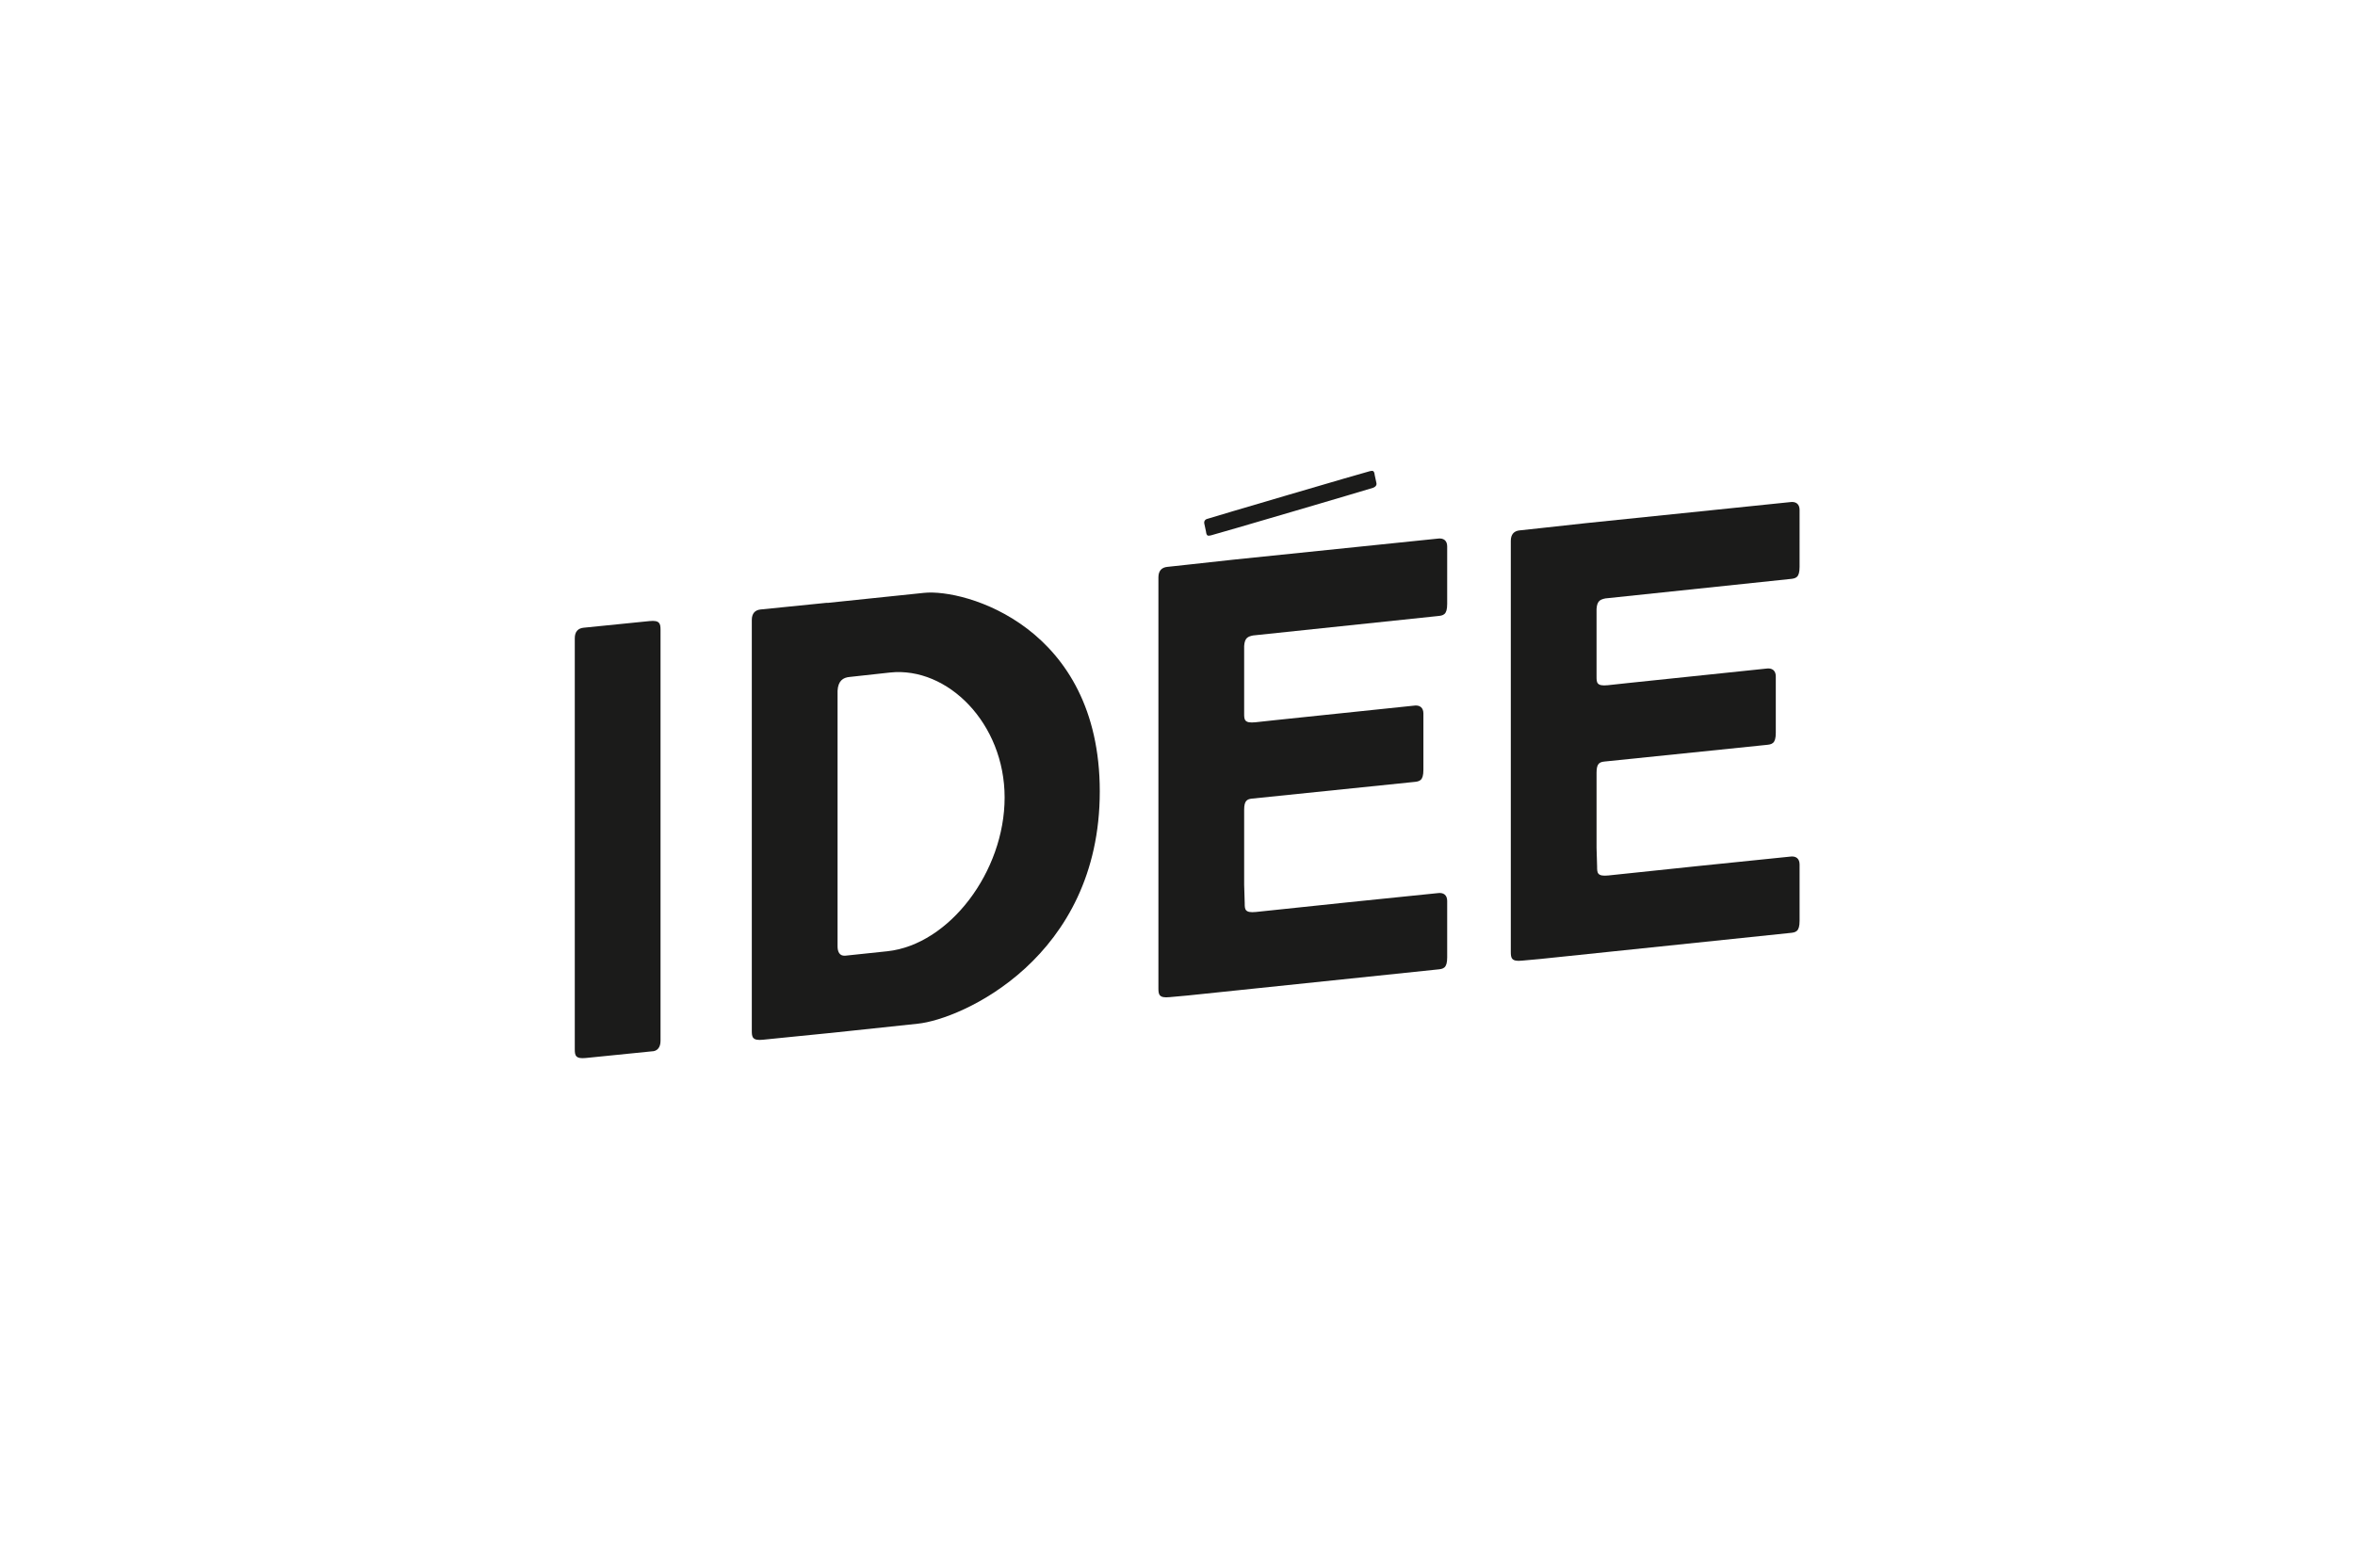 <?xml version="1.0" encoding="utf-8"?>
<!-- Generator: Adobe Illustrator 24.3.0, SVG Export Plug-In . SVG Version: 6.00 Build 0)  -->
<svg version="1.1" id="Layer_1" xmlns="http://www.w3.org/2000/svg" xmlns:xlink="http://www.w3.org/1999/xlink" x="0px" y="0px"
	 viewBox="0 0 425.7 283.5" style="enable-background:new 0 0 425.7 283.5;" xml:space="preserve">
<style type="text/css">
	.st0{fill:#1B1B1A;}
</style>
<g>
	<path class="st0" d="M119.4,188.2v-74.3c0-1.1-0.1-1.8-2-1.6l-11.9,1.2c-1,0.1-1.6,0.7-1.6,1.9v74.3c0,1.1,0.1,1.8,2,1.6l11.9-1.2
		C118.8,190.1,119.4,189.4,119.4,188.2"/>
	<path class="st0" d="M198.8,143.1c0-29.8-24.4-36.7-31.8-35.9l-17.3,1.8c-0.1,0-0.2,0-0.3,0l-11.9,1.2c-1,0.1-1.6,0.7-1.6,1.9v74.3
		c0,1.1,0.1,1.8,2,1.6l11.9-1.2c0,0,0.1,0,0.1,0l16-1.7C173.8,184.3,198.8,173.2,198.8,143.1 M181.6,144.2c0,13.4-10,26.6-21.2,27.8
		l-7.6,0.8c-1.1,0.1-1.4-0.8-1.4-1.7v-46.2c0.1-1.8,1-2.4,2.2-2.5l7.3-0.8C171.3,120.5,181.6,130.8,181.6,144.2"/>
	<path class="st0" d="M224.9,160v-13.6c0-1.6,0.5-1.9,1.4-2l29.2-3c1.1-0.1,1.8-0.2,1.8-2.2v-10.2c0-1-0.6-1.6-1.8-1.4l-24.9,2.6v0
		l-3.7,0.4c-2,0.2-2-0.5-2-1.6v-3.2h0v-9c0.1-1.5,0.7-1.7,1.6-1.9l33.3-3.5c1.1-0.1,1.8-0.2,1.8-2.2V98.8c0-1-0.6-1.6-1.8-1.4
		l-36.9,3.8l-8.2,0.9l-3.7,0.4c-1,0.1-1.6,0.7-1.6,1.9v74.3c0,1.1,0.1,1.8,2,1.6l3.3-0.3l45.1-4.7c1.1-0.1,1.8-0.2,1.8-2.2v-10.2
		c0-1-0.6-1.6-1.8-1.4c-0.3,0-32.1,3.3-32.8,3.4c-2,0.2-2-0.5-2-1.6L224.9,160L224.9,160z"/>
	<path class="st0" d="M288.6,153.3v-13.6c0-1.6,0.5-1.9,1.4-2l29.2-3c1.1-0.1,1.8-0.2,1.8-2.2v-10.2c0-1-0.6-1.6-1.8-1.4l-24.9,2.6
		v0l-3.7,0.4c-2,0.2-2-0.5-2-1.6v-3.2h0v-9c0.1-1.5,0.7-1.7,1.6-1.9l33.3-3.5c1.1-0.1,1.8-0.2,1.8-2.2V92.2c0-1-0.6-1.6-1.8-1.4
		l-36.9,3.8l-8.2,0.9l-3.7,0.4c-1,0.1-1.6,0.7-1.6,1.9v74.3c0,1.1,0.1,1.8,2,1.6l3.3-0.3h0l45.1-4.7c1.1-0.1,1.8-0.2,1.8-2.2v-10.2
		c0-1-0.6-1.6-1.8-1.4c-0.3,0-32.1,3.3-32.8,3.4c-2,0.2-2-0.5-2-1.6L288.6,153.3L288.6,153.3z"/>
	<path class="st0" d="M248.2,88.2c-0.2,0.1-29.1,8.6-29.3,8.6c-0.5,0.1-0.8,0.2-0.9-0.7c-0.2-0.9-0.2-1-0.3-1.4
		c-0.1-0.4,0.1-0.8,0.6-0.9c0.2-0.1,29.1-8.6,29.3-8.6c0.5-0.1,0.8-0.2,0.9,0.7c0.2,0.9,0.2,1,0.3,1.4
		C248.9,87.7,248.7,88,248.2,88.2"/>
</g>
</svg>
